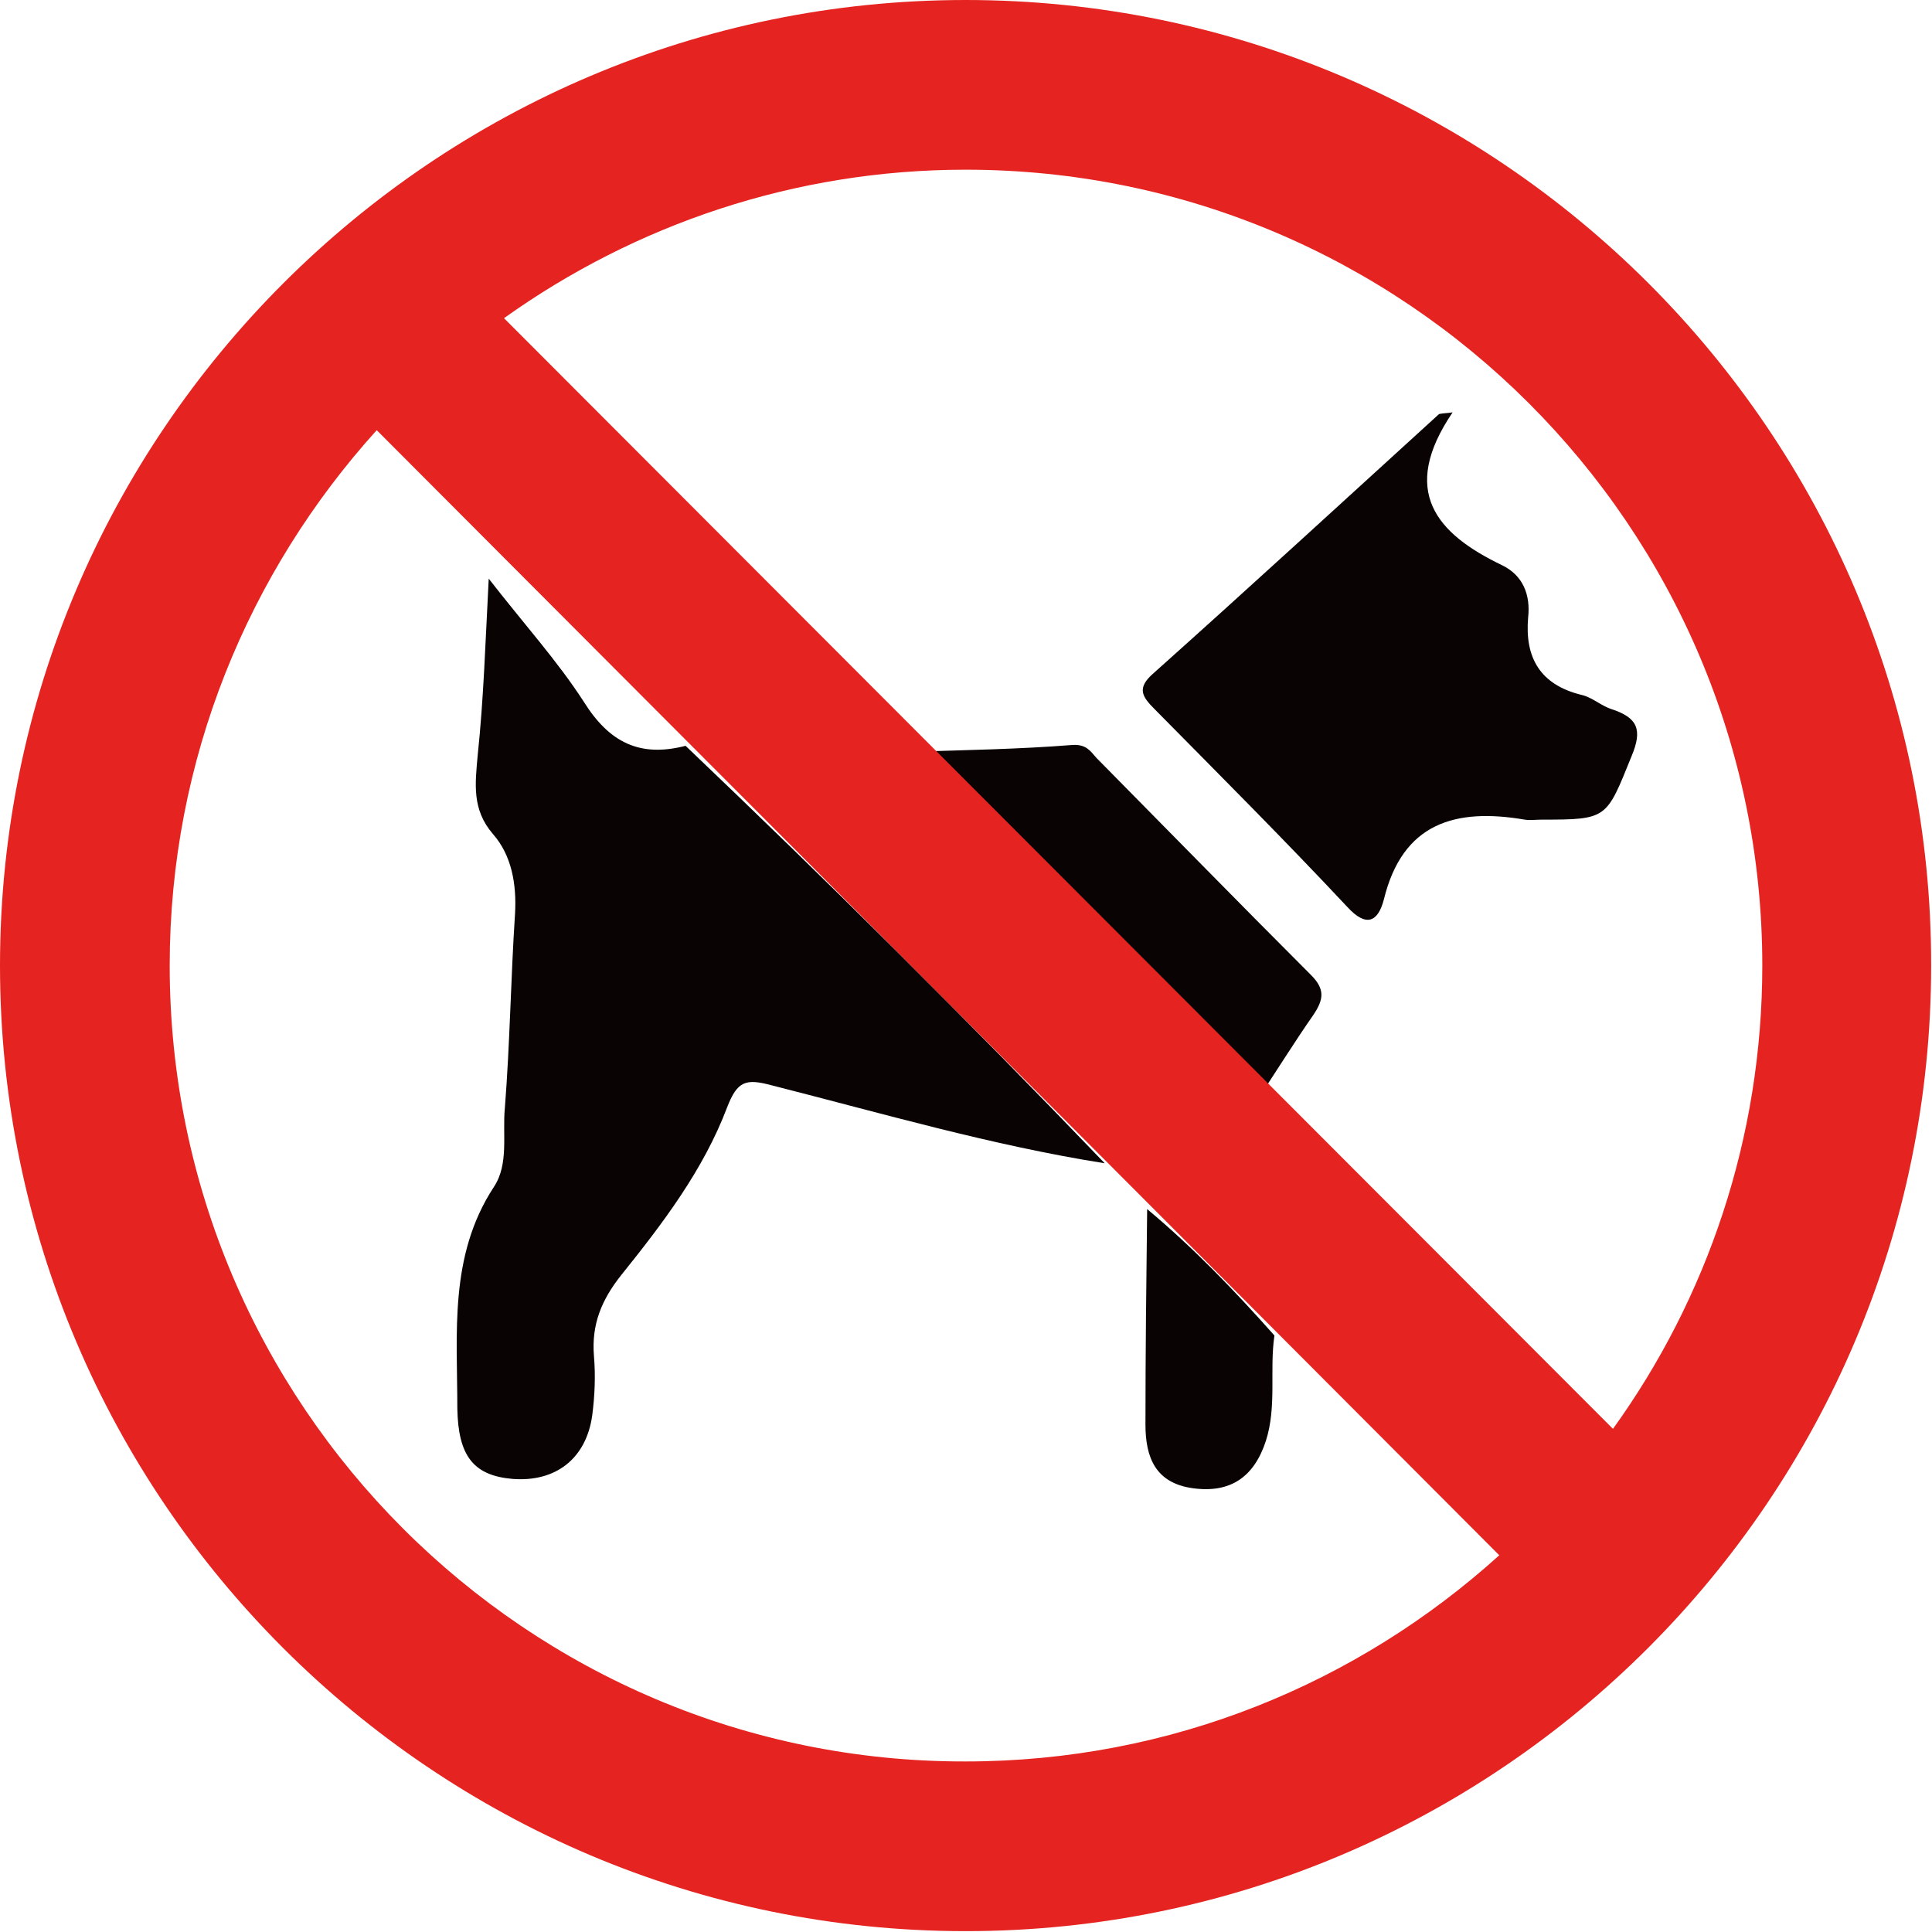 <svg version="1.1" id="Laag_1" x="0" y="0" viewBox="0 0 227.7 227.7" style="enable-background:new 0 0 227.7 227.7" xmlns="http://www.w3.org/2000/svg"><style>.st1{fill:#090403}</style><circle cx="113.8" cy="111.7" r="103.8" style="fill-opacity:0;fill:#fff"/><path class="st1" d="M130.2 137.1c-13.3-2.1-26.3-5.9-39.3-9.2-3-.8-4-.5-5.2 2.6-2.8 7.4-7.6 13.7-12.5 19.8-2.3 2.9-3.5 5.8-3.2 9.5.2 2.3.1 4.7-.2 7-.7 5.1-4.3 7.9-9.4 7.5-4.6-.4-6.4-2.7-6.5-8.3 0-8.9-1-18 4.3-26.1 1.8-2.7 1-6.2 1.3-9.3.6-7.6.7-15.3 1.2-22.9.2-3.5-.4-6.9-2.6-9.4-2.5-2.9-2.1-5.9-1.8-9.3.7-6.6.9-13.2 1.3-20.8 4.2 5.4 8.1 9.7 11.2 14.5 3 4.8 6.6 6.6 12 5.2 16.9 16.1 33.3 32.4 49.4 49.2zM107.5 88.6c6.3-.2 12.6-.3 18.9-.8 1.6-.1 2.1.7 2.8 1.5 8.4 8.5 16.8 17.1 25.3 25.6 1.7 1.7 1.5 2.9.3 4.7-2.3 3.3-4.4 6.7-6.6 10-13.8-13.4-27.6-26.9-40.7-41zM150.2 157.4c-.6 4.1.3 8.3-1 12.4-1.4 4.3-4.2 6.2-8.6 5.6-4.4-.6-5.6-3.6-5.6-7.5 0-8.5.1-16.9.2-25.4 5.4 4.5 10.3 9.6 15 14.9zM171.2 48.6c-6.3 9.3-1.9 14.3 5.8 18 2.5 1.2 3.4 3.5 3.1 6.2-.4 4.7 1.4 7.9 6.3 9.1 1.3.3 2.3 1.3 3.6 1.7 3 1 3.6 2.4 2.3 5.5-3 7.4-2.8 7.5-10.6 7.5-.7 0-1.4.1-2 0-8.2-1.4-14.4.4-16.6 9.4-.7 2.7-2.1 3.3-4.3.9-7.4-7.9-15.1-15.6-22.7-23.3-1.5-1.5-2.2-2.5-.1-4.3 11.3-10.1 22.4-20.3 33.6-30.5.4-.1 1-.1 1.6-.2z"/><path d="M113.8 0C51.1 0 0 51.1 0 113.8c0 62.8 51.1 113.8 113.8 113.8 62.8 0 113.8-51.1 113.8-113.8C227.7 51.1 176.6 0 113.8 0zm93.9 113.8c0 20.3-6.5 39.2-17.6 54.6L59.4 37.5C74.8 26.5 93.6 20 113.8 20c51.8 0 93.9 42.1 93.9 93.8zm-187.7 0c0-24.3 9.3-46.4 24.4-63.1l132.3 132.6c-16.7 15.1-38.7 24.3-62.9 24.3-51.7.1-93.8-42-93.8-93.8z" style="fill:#e52421"/></svg>